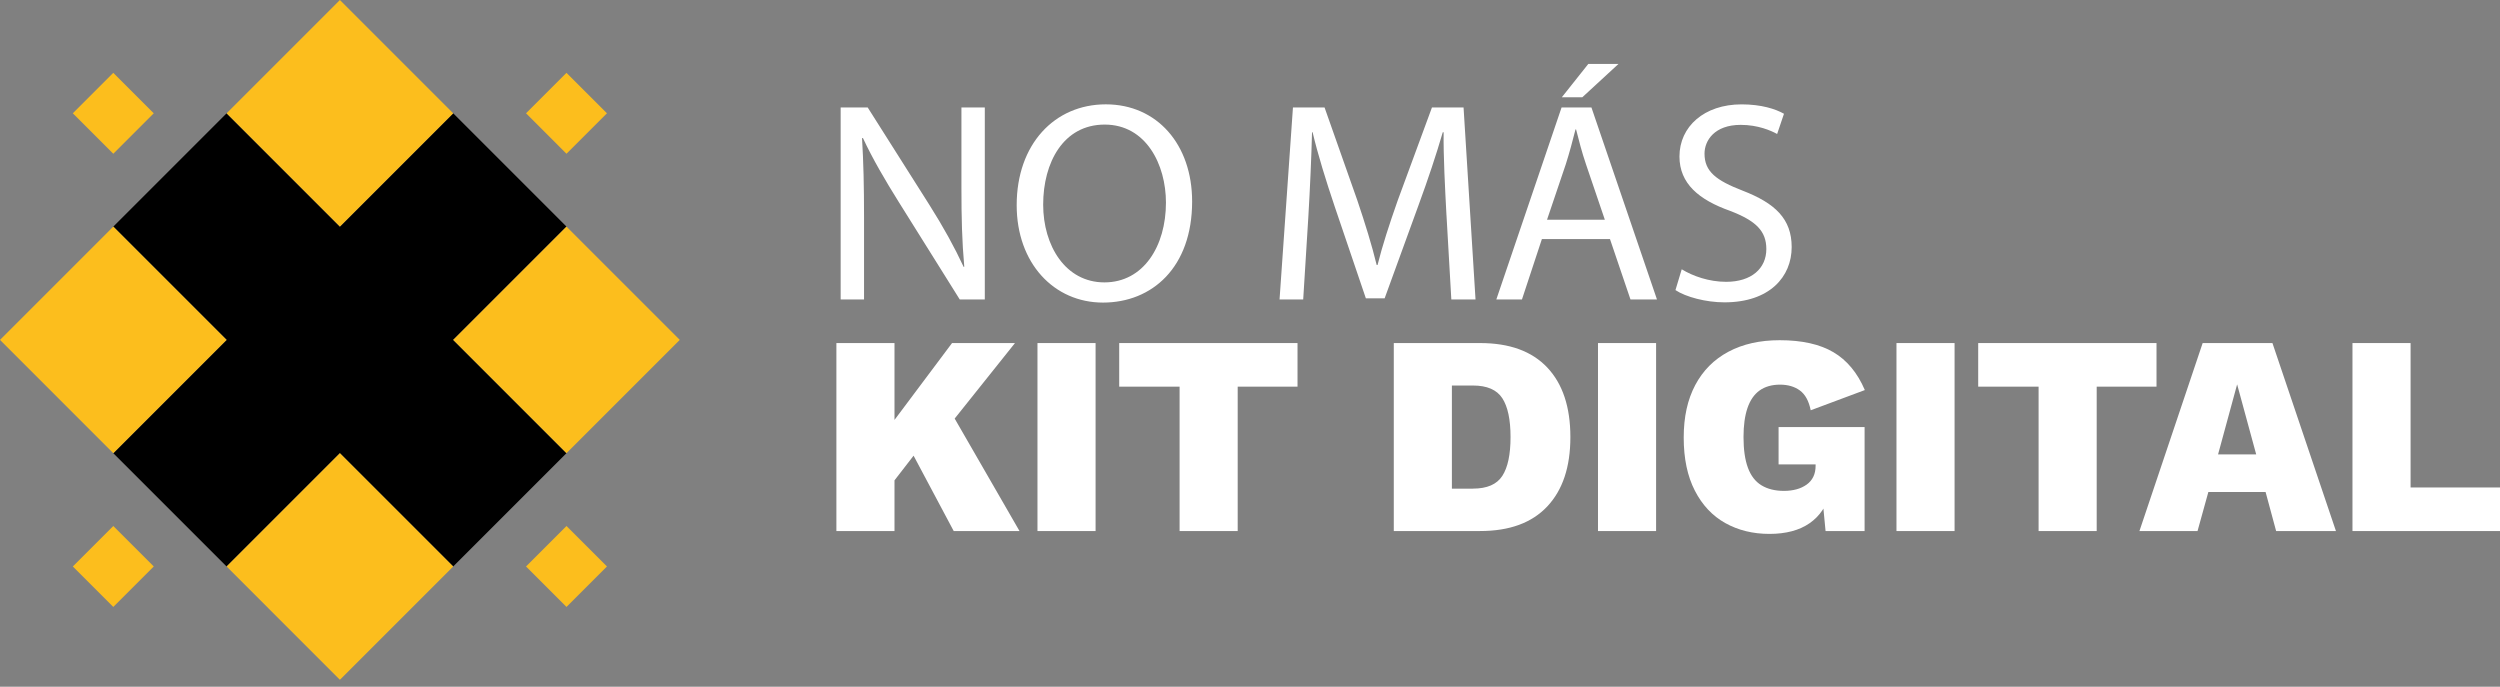 <svg xmlns="http://www.w3.org/2000/svg" width="324" height="89" viewBox="0 0 324 89" fill="none"><rect x="0" y="0" width="324" height="89" fill="#808080" stroke="none"/><path d="M108.949 38.81V13.931H112.456L120.428 26.519C122.273 29.436 123.713 32.056 124.896 34.602L124.97 34.565C124.673 31.243 124.602 28.215 124.602 24.341V13.931H127.63V38.81H124.383L116.482 26.185C114.749 23.417 113.086 20.574 111.832 17.88L111.721 17.917C111.906 21.056 111.98 24.044 111.98 28.178V38.81H108.952H108.949Z" fill="white"></path><path d="M154.5 26.111C154.5 34.676 149.296 39.215 142.947 39.215C136.597 39.215 131.762 34.12 131.762 26.59C131.762 18.689 136.671 13.523 143.315 13.523C149.958 13.523 154.5 18.727 154.5 26.111ZM135.195 26.519C135.195 31.834 138.074 36.598 143.132 36.598C148.19 36.598 151.107 31.91 151.107 26.262C151.107 21.316 148.524 16.146 143.169 16.146C137.815 16.146 135.195 21.056 135.195 26.519Z" fill="white"></path><path d="M187.462 27.885C187.277 24.415 187.057 20.243 187.094 17.141H186.983C186.133 20.058 185.101 23.157 183.844 26.59L179.45 38.662H177.015L172.992 26.813C171.812 23.306 170.814 20.095 170.113 17.141H170.038C169.964 20.243 169.779 24.415 169.559 28.141L168.895 38.81H165.83L167.566 13.931H171.664L175.909 25.966C176.941 29.031 177.791 31.762 178.418 34.345H178.529C179.157 31.836 180.043 29.105 181.149 25.966L185.58 13.931H189.677L191.228 38.81H188.092L187.465 27.885H187.462Z" fill="white"></path><path d="M199.829 30.984L197.245 38.81H193.924L202.378 13.931H206.252L214.743 38.81H211.31L208.653 30.984H199.831H199.829ZM207.986 28.475L205.551 21.313C204.998 19.688 204.627 18.21 204.259 16.771H204.185C203.817 18.248 203.41 19.762 202.931 21.276L200.496 28.475H207.989H207.986ZM209.759 8.283L205.072 12.602H202.415L205.847 8.283H209.759Z" fill="white"></path><path d="M217.951 34.899C219.391 35.785 221.495 36.524 223.711 36.524C226.995 36.524 228.917 34.787 228.917 32.278C228.917 29.952 227.588 28.623 224.23 27.332C220.169 25.892 217.658 23.788 217.658 20.281C217.658 16.403 220.868 13.526 225.704 13.526C228.25 13.526 230.097 14.116 231.204 14.744L230.317 17.364C229.504 16.922 227.845 16.183 225.592 16.183C222.197 16.183 220.905 18.213 220.905 19.913C220.905 22.239 222.419 23.383 225.852 24.711C230.06 26.337 232.201 28.366 232.201 32.022C232.201 35.859 229.359 39.184 223.488 39.184C221.088 39.184 218.467 38.483 217.139 37.596L217.951 34.901V34.899Z" fill="white"></path><path d="M115.926 44.461V68.825H108.396V44.461H115.926ZM131.54 44.461L119.838 59.117L119.47 57.677L113.896 64.876L112.271 59.302L123.382 44.464H131.54V44.461ZM122.533 52.177L132.13 68.825H123.602L116.959 56.348L122.533 52.177Z" fill="white"></path><path d="M141.987 44.461V68.825H134.457V44.461H141.987Z" fill="white"></path><path d="M168.158 44.461V50.11H160.405V68.825H152.875V50.11H145.049V44.461H168.155H168.158Z" fill="white"></path><path d="M191.82 44.461C195.635 44.461 198.537 45.519 200.53 47.635C202.523 49.75 203.521 52.753 203.521 56.642C203.521 60.531 202.523 63.502 200.53 65.629C198.537 67.758 195.632 68.822 191.82 68.822H180.635V44.459H191.82V44.461ZM190.896 63.325C192.718 63.325 193.984 62.777 194.697 61.682C195.41 60.588 195.766 58.908 195.766 56.645C195.766 54.381 195.41 52.701 194.697 51.606C193.984 50.512 192.715 49.964 190.896 49.964H188.165V63.328H190.896V63.325Z" fill="white"></path><path d="M214.63 44.461V68.825H207.1V44.461H214.63Z" fill="white"></path><path d="M229.32 69.193C227.179 69.193 225.271 68.725 223.598 67.79C221.924 66.855 220.607 65.452 219.649 63.581C218.688 61.711 218.209 59.425 218.209 56.716C218.209 54.007 218.708 51.789 219.703 49.904C220.701 48.023 222.132 46.583 224.003 45.585C225.873 44.587 228.088 44.091 230.646 44.091C233.526 44.091 235.844 44.607 237.603 45.642C239.362 46.674 240.722 48.313 241.683 50.552L234.669 53.172C234.424 51.966 233.956 51.11 233.266 50.606C232.576 50.101 231.715 49.85 230.683 49.85C229.651 49.85 228.744 50.104 228.043 50.606C227.341 51.11 226.82 51.866 226.475 52.875C226.13 53.885 225.959 55.139 225.959 56.642C225.959 58.267 226.15 59.596 226.532 60.628C226.914 61.66 227.498 62.418 228.285 62.897C229.072 63.376 230.044 63.619 231.202 63.619C231.792 63.619 232.334 63.55 232.827 63.416C233.32 63.282 233.756 63.077 234.139 62.806C234.521 62.535 234.809 62.196 235.005 61.791C235.202 61.386 235.302 60.913 235.302 60.371V60.186H230.503V55.35H241.651V68.822H236.593L236.003 62.658L237.184 63.838C236.742 65.56 235.855 66.883 234.526 67.807C233.198 68.731 231.461 69.193 229.323 69.193H229.32Z" fill="white"></path><path d="M253.313 44.461V68.825H245.783V44.461H253.313Z" fill="white"></path><path d="M279.484 44.461V50.11H271.731V68.825H264.202V50.11H256.375V44.461H279.481H279.484Z" fill="white"></path><path d="M302.739 68.825H294.987L293.621 63.767H286.202L284.8 68.825H277.27L285.464 44.461H294.508L302.739 68.825ZM287.457 58.894H292.404L289.932 49.813L287.46 58.894H287.457Z" fill="white"></path><path d="M312.411 63.177H324.001V68.825H304.881V44.461H312.411V63.177Z" fill="white"></path><path d="M73.415 29.367L58.734 14.684L44.051 29.367L29.367 14.684L14.684 29.367L29.367 44.051L14.684 58.734L29.367 73.415L44.051 58.734L58.734 73.415L73.415 58.734L58.734 44.051L73.415 29.367Z" fill="black"></path><path d="M73.416 29.367L58.732 44.05L73.416 58.733L88.099 44.05L73.416 29.367Z" fill="#FCBE1D"></path><path d="M44.05 -0L29.367 14.683L44.05 29.366L58.734 14.683L44.05 -0Z" fill="#FCBE1D"></path><path d="M14.683 29.368L0 44.051L14.683 58.734L29.366 44.051L14.683 29.368Z" fill="#FCBE1D"></path><path d="M44.052 58.733L29.369 73.416L44.052 88.099L58.736 73.416L44.052 58.733Z" fill="#FCBE1D"></path><path d="M14.683 68.172L9.439 73.416L14.683 78.66L19.927 73.416L14.683 68.172Z" fill="#FCBE1D"></path><path d="M73.416 9.439L68.172 14.682L73.416 19.926L78.66 14.682L73.416 9.439Z" fill="#FCBE1D"></path><path d="M14.683 9.44L9.439 14.684L14.683 19.927L19.927 14.684L14.683 9.44Z" fill="#FCBE1D"></path><path d="M73.416 68.171L68.172 73.415L73.416 78.659L78.66 73.415L73.416 68.171Z" fill="#FCBE1D"></path></svg>